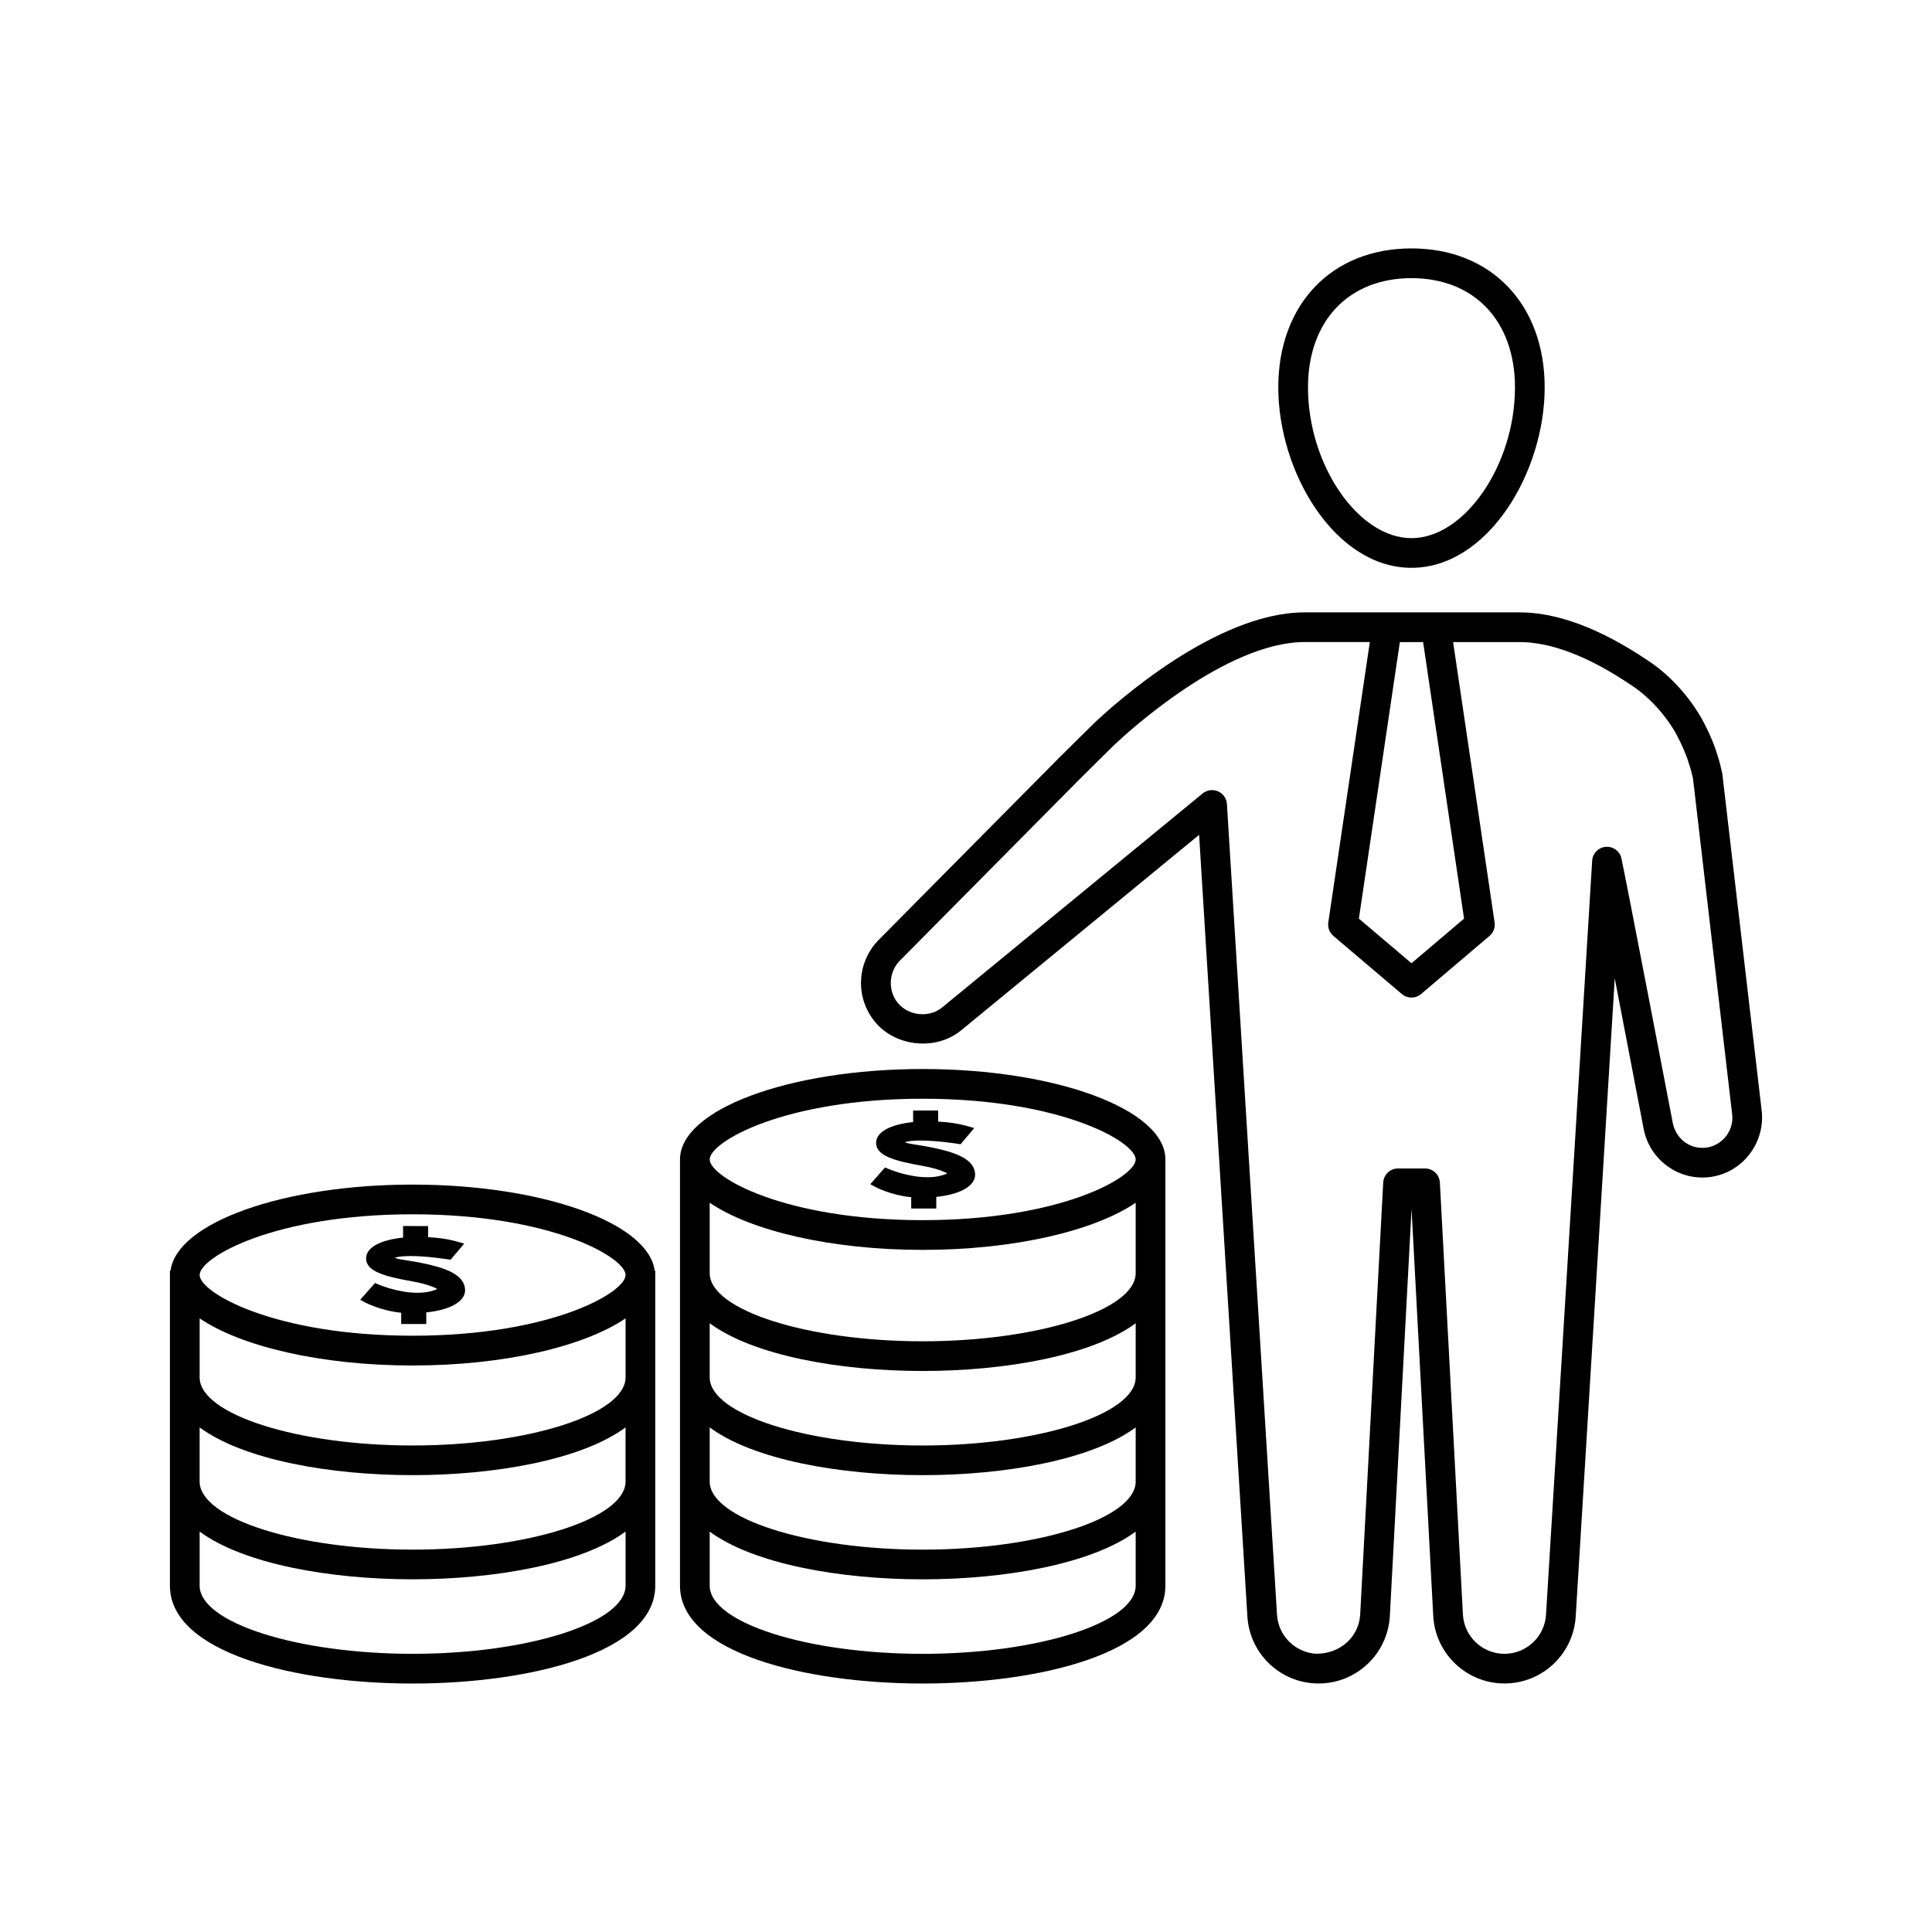 <?xml version="1.0" encoding="UTF-8"?>
<!-- Uploaded to: SVG Repo, www.svgrepo.com, Generator: SVG Repo Mixer Tools -->
<svg fill="#000000" width="800px" height="800px" version="1.1" viewBox="144 144 512 512" xmlns="http://www.w3.org/2000/svg">
 <g>
  <path d="m389.78 455.98c-5.25 0-10.414-2.234-10.461-2.258l-0.781-0.332-3.906 4.434 1.258 0.684c0.172 0.094 4.188 2.234 9.59 2.762v2.992h6.644v-3.07c7.551-0.797 10.289-3.496 10.289-5.832 0-4.344-5.621-6.078-11.684-7.305-1.41-0.293-2.66-0.488-3.715-0.652-1.086-0.156-1.977-0.301-2.668-0.488-0.277-0.078-0.465-0.148-0.59-0.211 0.016 0 0.016 0 0.031-0.008 0.922-0.301 2.32-0.441 4.18-0.441 4.473 0 9.918 0.875 9.965 0.883l0.625 0.098 3.629-4.289-2.258-0.637c-2.078-0.574-4.527-0.93-7.312-1.07v-2.945h-6.629v3.062c-6.164 0.645-9.809 2.676-9.809 5.519 0 3.305 4.527 4.746 12.375 6.102 2.25 0.395 4.375 0.992 5.84 1.645 0.285 0.125 0.496 0.242 0.621 0.34-0.27 0.156-0.82 0.395-1.844 0.637-1.016 0.258-2.18 0.383-3.391 0.383z"/>
  <path d="m254.61 486.6c-5.242 0-10.414-2.234-10.461-2.258l-0.77-0.332-3.914 4.434 1.258 0.684c0.18 0.094 4.195 2.234 9.598 2.762v2.984h6.644v-3.07c7.551-0.797 10.281-3.504 10.281-5.832 0-4.344-5.621-6.078-11.676-7.305-1.418-0.293-2.66-0.48-3.715-0.645-1.094-0.164-1.977-0.301-2.684-0.496-0.262-0.07-0.465-0.148-0.574-0.203l0.031-0.016c0.922-0.293 2.32-0.441 4.18-0.441 4.473 0 9.902 0.875 9.949 0.883l0.645 0.102 3.621-4.281-2.25-0.637c-2.094-0.574-4.543-0.93-7.32-1.07v-2.945l-6.629-0.004v3.062c-6.172 0.637-9.809 2.676-9.809 5.519 0 3.305 4.535 4.746 12.383 6.102 2.234 0.395 4.359 0.992 5.832 1.652 0.285 0.125 0.496 0.242 0.629 0.34-0.27 0.156-0.82 0.395-1.844 0.645-1.027 0.25-2.176 0.367-3.406 0.367z"/>
  <path d="m388.51 427.3c-35.457 0-64.305 10.754-64.305 23.961v112.96c0 17.812 33.332 25.93 64.305 25.93 30.984 0 64.332-8.117 64.332-25.93v-112.96c0-13.207-28.859-23.961-64.332-23.961zm-56.434 94.984c11.684 8.605 34.613 12.648 56.434 12.648 21.82 0 44.77-4.047 56.457-12.648v14.336c0 9.785-25.852 18.051-56.457 18.051-30.59 0-56.434-8.266-56.434-18.051zm56.434 4.789c-30.59 0-56.434-8.266-56.434-18.059v-14.336c11.684 8.605 34.613 12.648 56.434 12.648 21.82 0 44.77-4.047 56.457-12.648v14.336c0.004 9.785-25.848 18.059-56.457 18.059zm0-27.617c-30.59 0-56.434-8.266-56.434-18.059v-18.656c10.934 7.438 32.125 12.492 56.434 12.492 24.316 0 45.523-5.055 56.457-12.492v18.656c0.004 9.785-25.848 18.059-56.457 18.059zm0-64.281c36.668 0 56.457 11.422 56.457 16.09s-19.789 16.09-56.457 16.09c-36.66 0-56.434-11.422-56.434-16.09s19.773-16.09 56.434-16.09zm0 147.11c-30.59 0-56.434-8.266-56.434-18.059v-14.336c11.684 8.605 34.613 12.648 56.434 12.648 21.82 0 44.77-4.047 56.457-12.648v14.336c0.004 9.793-25.848 18.059-56.457 18.059z"/>
  <path d="m518.05 294.48c20.207 0 35.305-25.246 35.305-47.816 0-22.027-14.191-36.832-35.305-36.832-21.113 0-35.289 14.801-35.289 36.832 0 22.582 15.09 47.816 35.289 47.816zm0-76.766c16.664 0 27.434 11.367 27.434 28.961 0 20.531-13.328 39.941-27.434 39.941-14.098 0-27.418-19.414-27.418-39.941 0-17.594 10.762-28.961 27.418-28.961z"/>
  <path d="m600.42 348.97c-0.355-1.637-0.754-3.273-1.266-4.809-0.906-3.023-2.266-6.188-4.195-9.738-3.598-6.289-8.754-11.816-14.469-15.523-12.461-8.367-23.82-12.617-33.762-12.617h-56.938c-23.617 0-50.586 24.395-55.742 29.277-0.867 0.82-9.375 9.258-9.398 9.281l-47.773 48.223c-5.887 5.992-6.297 15.359-0.953 21.789 5.496 6.629 16.238 7.644 22.852 2.141l63-51.75 12.793 207.1c0.559 9.574 8.203 17.215 17.773 17.766l1.117 0.031c9.996 0 18.277-7.824 18.863-17.832l5.754-107.93 5.754 107.95c0.582 9.98 8.871 17.805 18.863 17.805l1.117-0.031c9.574-0.559 17.215-8.195 17.773-17.758l10.344-169.09c3.598 18.656 7.543 39.219 7.606 39.629 1.465 8.508 9.59 14.422 18.262 12.949 8.039-1.355 13.801-8.785 13.121-17.059zm-79.281-34.82 10.848 73.297-13.926 11.824-13.941-11.824 10.855-73.289h6.164zm75.328 133.93c-4.402 0.746-8.445-2.203-9.211-6.738-0.512-2.66-12.516-65.219-13.617-70.117-0.527-1.836-2.281-2.992-4.211-2.801-1.906 0.211-3.379 1.762-3.488 3.668l-12.227 199.79c-0.332 5.59-4.785 10.043-10.375 10.375l-0.652 0.016c-5.824 0-10.66-4.566-10.996-10.375l-6.109-114.52c-0.109-2.086-1.836-3.723-3.93-3.723h-7.156c-2.094 0-3.816 1.637-3.93 3.731l-6.102 114.5c-0.348 5.816-5.156 10.375-11.629 10.375h-0.039c-5.59-0.332-10.043-4.785-10.375-10.383l-13.273-214.8c-0.094-1.48-1-2.777-2.363-3.371-1.34-0.582-2.922-0.371-4.07 0.566l-68.969 56.656c-3.441 2.867-8.934 2.332-11.785-1.102-2.707-3.258-2.481-8.203 0.496-11.234l47.742-48.191s8.367-8.312 9.234-9.125c2.938-2.777 29.277-27.129 50.34-27.129h17.246l-11.004 74.297c-0.195 1.348 0.309 2.699 1.348 3.582l18.152 15.406c0.73 0.621 1.637 0.938 2.543 0.938s1.812-0.316 2.543-0.938l18.137-15.406c1.039-0.875 1.543-2.227 1.348-3.574l-10.996-74.297h17.633c8.352 0 18.23 3.793 29.426 11.312 4.668 3.023 9.02 7.715 11.926 12.793 1.605 2.953 2.793 5.699 3.566 8.281 0.465 1.379 0.789 2.731 1.016 3.723l10.414 89.309c0.34 4.086-2.555 7.824-6.602 8.512z"/>
  <path d="m253.34 457.93c-34.379 0-62.465 10.117-64.141 22.773h-0.168v83.523c0 17.812 33.332 25.93 64.305 25.93 30.977 0 64.312-8.117 64.312-25.93v-83.523h-0.152c-1.684-12.66-29.781-22.773-64.156-22.773zm-56.438 64.352c11.684 8.605 34.613 12.648 56.434 12.648 21.82 0 44.762-4.047 56.441-12.648v14.336c0 9.785-25.844 18.051-56.441 18.051-30.59 0-56.434-8.266-56.434-18.051zm56.438 4.789c-30.59 0-56.434-8.273-56.434-18.059v-15.633c10.934 7.438 32.125 12.492 56.434 12.492 24.316 0 45.508-5.055 56.441-12.492v15.633c0 9.785-25.844 18.059-56.441 18.059zm0-61.27c36.66 0 56.441 11.422 56.441 16.09s-19.781 16.09-56.441 16.09-56.434-11.422-56.434-16.09c-0.004-4.668 19.773-16.09 56.434-16.09zm0 116.48c-30.59 0-56.434-8.266-56.434-18.059v-14.336c11.684 8.605 34.613 12.648 56.434 12.648s44.762-4.047 56.441-12.648v14.336c0 9.793-25.844 18.059-56.441 18.059z"/>
 </g>
</svg>